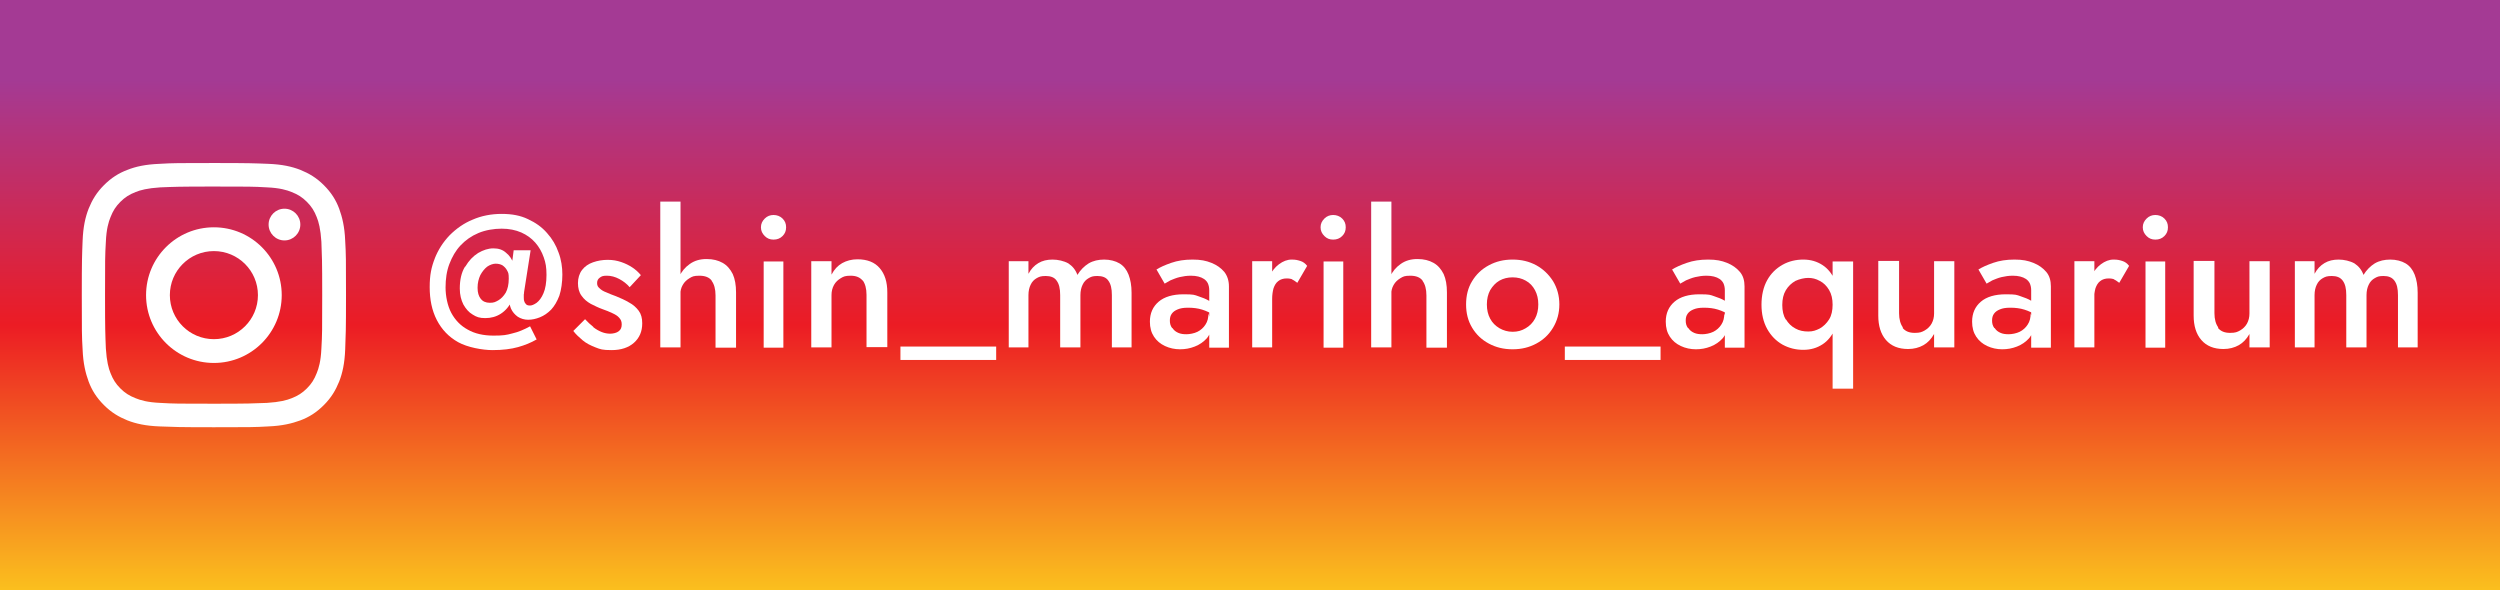 <?xml version="1.0" encoding="UTF-8"?>
<svg id="_レイヤー_1" xmlns="http://www.w3.org/2000/svg" version="1.1" xmlns:xlink="http://www.w3.org/1999/xlink" viewBox="0 0 914 215.8">
  <rect x="0" y="0" width="914" height="215.8" fill="#333333" stroke="none"/>
  <!-- Generator: Adobe Illustrator 29.2.1, SVG Export Plug-In . SVG Version: 2.1.0 Build 116)  -->
  <defs>
    <style>
      .st0 {
        fill: #fff;
      }

      .st1 {
        fill: url(#_名称未設定グラデーション);
      }
    </style>
    <linearGradient id="_名称未設定グラデーション" data-name="名称未設定グラデーション" x1="457" y1="-13" x2="457" y2="211.1" gradientTransform="translate(0 218) scale(1 -1)" gradientUnits="userSpaceOnUse">
      <stop offset="0" stop-color="#fdd91d"/>
      <stop offset="0" stop-color="#fdd91d"/>
      <stop offset=".5" stop-color="#ec1c24"/>
      <stop offset=".9" stop-color="#a43a94"/>
      <stop offset="1" stop-color="#a43a94"/>
    </linearGradient>
  </defs>
  <rect class="st1" width="914" height="215.8"/>
  <g>
    <g>
      <path class="st0" d="M78.2,83.1c-13.7,0-24.8,11.1-24.8,24.8s11.1,24.8,24.8,24.8,24.8-11.1,24.8-24.8-11.1-24.8-24.8-24.8ZM78.2,124c-8.9,0-16.1-7.2-16.1-16.1s7.2-16.1,16.1-16.1,16.1,7.2,16.1,16.1-7.2,16.1-16.1,16.1Z"/>
      <path class="st0" d="M109.8,82.1c0,3.2-2.6,5.8-5.8,5.8s-5.8-2.6-5.8-5.8,2.6-5.8,5.8-5.8,5.8,2.6,5.8,5.8Z"/>
      <path class="st0" d="M126.2,88c-.2-5.1-1.1-8.7-2.2-11.7-1.2-3.2-2.9-5.9-5.6-8.6-2.7-2.7-5.4-4.3-8.6-5.6-3.1-1.2-6.6-2-11.7-2.2-5.2-.2-6.8-.3-19.9-.3s-14.8,0-19.9.3c-5.1.2-8.7,1-11.7,2.2-3.2,1.2-5.9,2.9-8.6,5.6-2.7,2.7-4.3,5.4-5.6,8.6-1.2,3.1-2,6.6-2.2,11.7-.2,5.2-.3,6.8-.3,19.9s0,14.8.3,19.9c.2,5.1,1.1,8.7,2.2,11.7,1.2,3.2,2.9,5.9,5.6,8.6,2.7,2.7,5.4,4.3,8.6,5.6,3.1,1.2,6.6,2,11.7,2.2,5.2.2,6.8.3,19.9.3s14.8,0,19.9-.3c5.1-.2,8.7-1.1,11.7-2.2,3.2-1.2,5.9-2.9,8.6-5.6,2.7-2.7,4.3-5.4,5.6-8.6,1.2-3.1,2-6.6,2.2-11.7.2-5.2.3-6.8.3-19.9s0-14.8-.3-19.9ZM117.5,127.4c-.2,4.7-1,7.3-1.7,9-.9,2.3-1.9,3.9-3.6,5.6-1.7,1.7-3.3,2.7-5.6,3.6-1.7.7-4.3,1.4-9,1.7-5.1.2-6.6.3-19.5.3s-14.4,0-19.5-.3c-4.7-.2-7.3-1-9-1.7-2.3-.9-3.9-1.9-5.6-3.6-1.7-1.7-2.7-3.3-3.6-5.6-.7-1.7-1.4-4.3-1.7-9-.2-5.1-.3-6.6-.3-19.5s0-14.4.3-19.5c.2-4.7,1-7.3,1.7-9,.9-2.3,1.9-3.9,3.6-5.6,1.7-1.7,3.3-2.7,5.6-3.6,1.7-.7,4.3-1.4,9-1.7,5.1-.2,6.6-.3,19.5-.3s14.4,0,19.5.3c4.7.2,7.3,1,9,1.7,2.3.9,3.9,1.9,5.6,3.6,1.7,1.7,2.7,3.3,3.6,5.6.7,1.7,1.4,4.3,1.7,9,.2,5.1.3,6.6.3,19.5s0,14.4-.3,19.5Z"/>
    </g>
    <g>
      <path class="st0" d="M158.9,94.6c1.3-3.3,3.1-6.1,5.5-8.6,2.4-2.4,5.2-4.4,8.4-5.7,3.2-1.4,6.8-2.1,10.6-2.1s6.9.6,9.6,1.9c2.8,1.3,5.1,2.9,7,5.1,1.9,2.1,3.3,4.5,4.2,7.1,1,2.6,1.4,5.4,1.4,8.1s-.4,5.6-1.1,7.7c-.8,2.1-1.8,3.8-3,5.1-1.3,1.3-2.6,2.2-4.1,2.8-1.5.6-2.9.9-4.3.9s-2.7-.4-3.8-1.1c-1.1-.8-1.9-1.7-2.5-3-.5-1.2-.7-2.6-.4-4.1l-.7-.8,2.1-16.4h6.2l-2.4,15.3c0,.2,0,.5-.1.9,0,.4,0,.7,0,1,0,.5,0,1,.2,1.5.1.4.4.8.7,1.1.3.3.8.4,1.4.4s1.4-.3,2.4-1c.9-.7,1.8-1.8,2.5-3.5.7-1.6,1.1-3.9,1.1-6.7s-.3-4.4-1-6.4c-.7-2-1.7-3.8-3.1-5.4s-3.1-2.8-5.1-3.7c-2.1-.9-4.4-1.4-7.2-1.4s-5.9.5-8.5,1.6c-2.6,1.1-4.7,2.6-6.5,4.5-1.8,1.9-3.1,4.2-4.1,6.8-1,2.6-1.4,5.5-1.4,8.6s.7,6.7,2.1,9.3c1.4,2.6,3.4,4.7,6,6.1,2.6,1.5,5.8,2.2,9.4,2.2s4.7-.2,6.9-.8c2.2-.5,4.3-1.4,6.5-2.6l2.4,4.8c-2.1,1.2-4.3,2.1-6.8,2.8-2.5.7-5.6,1.1-9.3,1.1s-9.2-1-12.6-2.9c-3.4-1.9-6-4.6-7.8-8.1-1.8-3.5-2.6-7.5-2.6-12s.6-7.3,1.9-10.6ZM170.1,97.5c1.3-2.2,2.8-3.8,4.7-5,1.9-1.1,3.7-1.7,5.6-1.7s3.4.5,4.6,1.6c1.3,1,2.2,2.4,2.8,4.1.6,1.7,1,3.4,1,5.3,0,3.1-.5,5.8-1.6,8-1,2.2-2.4,3.8-4.1,4.9-1.7,1.1-3.6,1.6-5.7,1.6s-3.2-.4-4.6-1.3c-1.4-.8-2.5-2.1-3.4-3.7-.8-1.6-1.3-3.5-1.3-5.8,0-3.2.6-5.9,1.9-8ZM175.7,109.2c.8,1,1.9,1.5,3.4,1.5s2-.3,3.1-.9c1-.6,1.9-1.5,2.7-2.8.7-1.3,1.1-3,1.1-5.1s-.2-2.2-.6-3c-.4-.8-1-1.4-1.7-1.9-.7-.4-1.6-.6-2.5-.6s-2.1.4-3.1,1.1c-1,.8-1.8,1.8-2.5,3.1-.6,1.3-1,2.8-1,4.6s.4,3.1,1.2,4.1Z"/>
      <path class="st0" d="M216.9,119.6c1,.8,2.1,1.4,3.1,1.8,1,.4,2.1.6,3.1.6s2.4-.3,3.1-.9c.8-.6,1.1-1.4,1.1-2.5s-.3-1.7-.9-2.4c-.6-.7-1.4-1.2-2.5-1.7-1-.5-2.3-1-3.7-1.5-1.4-.5-2.8-1.2-4.2-1.9-1.4-.8-2.5-1.7-3.4-3-.9-1.2-1.3-2.8-1.3-4.6s.5-3.5,1.5-4.8c1-1.3,2.3-2.2,4-2.8,1.7-.6,3.5-.9,5.4-.9s3.4.3,4.9.8c1.5.5,2.9,1.2,4.1,2,1.2.8,2.3,1.8,3.1,2.8l-4.1,4.4c-1-1.2-2.3-2.2-3.8-3-1.5-.8-3-1.2-4.5-1.2s-1.9.2-2.6.7c-.7.5-1,1.1-1,2s.3,1.4.9,1.9c.6.6,1.4,1.1,2.5,1.5,1,.5,2.2.9,3.5,1.4,1.7.7,3.3,1.4,4.8,2.3,1.5.8,2.6,1.8,3.5,3s1.3,2.7,1.3,4.6c0,3-1,5.3-3,7.1-2,1.8-4.8,2.7-8.2,2.7s-4.1-.3-5.9-1c-1.8-.7-3.4-1.5-4.7-2.6-1.3-1.1-2.5-2.2-3.4-3.4l4.3-4.3c1,1.1,2,2,3,2.8Z"/>
      <path class="st0" d="M248.8,127h-7.4v-53.3h7.4v53.3ZM260.2,102.6c-.9-1.2-2.4-1.8-4.5-1.8s-2.6.3-3.6.9c-1,.6-1.9,1.4-2.5,2.5-.6,1-.9,2.3-.9,3.7h-1.8c0-2.5.5-4.7,1.4-6.7.9-2,2.2-3.5,3.9-4.7,1.7-1.2,3.7-1.8,6.1-1.8s4.3.5,5.9,1.4c1.6.9,2.8,2.3,3.7,4.1.8,1.8,1.2,4,1.2,6.7v20.2h-7.5v-19.1c0-2.3-.5-4.1-1.4-5.3Z"/>
      <path class="st0" d="M279.6,79.9c.9-.9,2-1.3,3.2-1.3s2.4.4,3.3,1.3c.9.9,1.3,1.9,1.3,3.2s-.4,2.3-1.3,3.2c-.9.9-2,1.3-3.3,1.3s-2.3-.4-3.2-1.3c-.9-.9-1.4-1.9-1.4-3.2s.5-2.3,1.4-3.2ZM286.4,95.6v31.5h-7.2v-31.5h7.2Z"/>
      <path class="st0" d="M315.4,102.6c-1-1.2-2.4-1.8-4.4-1.8s-2.6.3-3.6.9c-1,.6-1.9,1.4-2.5,2.5-.6,1.1-.9,2.3-.9,3.7v19.1h-7.4v-31.5h7.4v4.9c1-1.9,2.3-3.3,3.9-4.2,1.6-.9,3.5-1.4,5.6-1.4,3.6,0,6.3,1.1,8.1,3.2,1.9,2.2,2.8,5.1,2.8,8.9v20h-7.6v-19.1c0-2.3-.5-4.1-1.4-5.3Z"/>
      <path class="st0" d="M329.2,126.7h35v4.9h-35v-4.9Z"/>
      <path class="st0" d="M413.9,127h-7.4v-19.1c0-2.4-.4-4.1-1.3-5.3-.8-1.2-2.2-1.7-4-1.7s-2.3.3-3.2.8c-.9.5-1.7,1.3-2.2,2.4-.5,1-.8,2.3-.8,3.8v19.1h-7.4v-19.1c0-2.4-.4-4.1-1.3-5.3-.8-1.2-2.2-1.7-4-1.7s-2.4.3-3.3.8c-.9.5-1.7,1.3-2.2,2.4-.5,1-.8,2.3-.8,3.8v19.1h-7.2v-31.5h7.2v4.6c.9-1.7,2.1-3,3.6-3.9,1.5-.9,3.2-1.3,5.2-1.3s4.2.5,5.8,1.4c1.5,1,2.6,2.3,3.3,4.2,1.1-1.8,2.5-3.2,4.1-4.2,1.7-1,3.6-1.4,5.7-1.4s4.1.5,5.6,1.4c1.5.9,2.6,2.3,3.3,4.1.7,1.8,1.1,4,1.1,6.6v20Z"/>
      <path class="st0" d="M428.7,120c.5.8,1.2,1.3,2.1,1.7.9.4,1.9.5,3,.5s2.8-.3,4-.9c1.2-.6,2.2-1.5,2.9-2.6.8-1.2,1.1-2.5,1.1-4.1l1.1,4.1c0,2-.6,3.7-1.7,5-1.2,1.3-2.6,2.3-4.4,3-1.8.7-3.5,1-5.4,1s-3.8-.4-5.5-1.2c-1.7-.8-3-1.9-4-3.4-1-1.5-1.5-3.3-1.5-5.5,0-3.1,1.1-5.5,3.2-7.3,2.1-1.8,5.2-2.7,9.1-2.7s3.9.2,5.4.7c1.5.5,2.8,1,3.8,1.6,1,.6,1.7,1.2,2.1,1.7v3.8c-1.4-1-2.9-1.7-4.5-2.2-1.6-.5-3.3-.7-5.1-.7s-2.8.2-3.8.6c-1,.4-1.7.9-2.2,1.6-.5.7-.7,1.5-.7,2.5s.2,1.9.8,2.7ZM422.7,98.6c1.4-.9,3.2-1.7,5.5-2.5,2.3-.8,4.8-1.2,7.8-1.2s4.9.4,6.9,1.2c2,.8,3.5,1.9,4.7,3.3,1.1,1.4,1.7,3.2,1.7,5.3v22.4h-7.2v-21c0-1-.2-1.8-.5-2.5-.3-.6-.8-1.2-1.4-1.6-.6-.4-1.3-.7-2.1-.9-.8-.2-1.7-.3-2.7-.3-1.5,0-2.8.2-4.1.5s-2.4.8-3.4,1.2c-.9.5-1.6.9-2.1,1.2l-3-5.2Z"/>
      <path class="st0" d="M465.1,127h-7.3v-31.5h7.3v31.5ZM472.6,102.2c-.6-.3-1.3-.4-2.3-.4s-2.2.3-3,1c-.8.6-1.3,1.5-1.7,2.6-.3,1.1-.5,2.4-.5,3.9l-2.5-1.4c0-2.5.5-4.7,1.4-6.7.9-1.9,2.1-3.5,3.6-4.6,1.5-1.1,3-1.7,4.6-1.7s2.2.2,3.2.5c1,.3,1.8.9,2.5,1.8l-3.6,6.2c-.7-.5-1.3-1-1.9-1.2Z"/>
      <path class="st0" d="M484.2,79.9c.9-.9,2-1.3,3.2-1.3s2.4.4,3.3,1.3c.9.9,1.3,1.9,1.3,3.2s-.4,2.3-1.3,3.2c-.9.9-2,1.3-3.3,1.3s-2.3-.4-3.2-1.3c-.9-.9-1.4-1.9-1.4-3.2s.5-2.3,1.4-3.2ZM491.1,95.6v31.5h-7.2v-31.5h7.2Z"/>
      <path class="st0" d="M508.7,127h-7.4v-53.3h7.4v53.3ZM520.1,102.6c-.9-1.2-2.4-1.8-4.5-1.8s-2.6.3-3.6.9c-1,.6-1.9,1.4-2.5,2.5-.6,1-.9,2.3-.9,3.7h-1.8c0-2.5.5-4.7,1.4-6.7.9-2,2.2-3.5,3.9-4.7,1.7-1.2,3.7-1.8,6.1-1.8s4.3.5,5.9,1.4c1.6.9,2.8,2.3,3.7,4.1.8,1.8,1.2,4,1.2,6.7v20.2h-7.5v-19.1c0-2.3-.5-4.1-1.4-5.3Z"/>
      <path class="st0" d="M538.2,102.8c1.5-2.5,3.5-4.4,6.1-5.8,2.6-1.4,5.4-2.1,8.7-2.1s6.1.7,8.7,2.1c2.5,1.4,4.5,3.3,6.1,5.8,1.5,2.5,2.3,5.3,2.3,8.5s-.8,6-2.3,8.5c-1.5,2.5-3.5,4.4-6.1,5.8s-5.4,2.1-8.7,2.1-6.1-.7-8.7-2.1-4.6-3.3-6.1-5.8c-1.5-2.5-2.2-5.3-2.2-8.5s.7-6.1,2.2-8.5ZM544.8,116.5c.8,1.5,1.9,2.6,3.4,3.5,1.4.8,3,1.3,4.8,1.3s3.3-.4,4.8-1.3c1.4-.8,2.6-2,3.4-3.5s1.2-3.2,1.2-5.2-.4-3.7-1.2-5.2-1.9-2.7-3.4-3.5c-1.4-.8-3-1.2-4.8-1.2s-3.4.4-4.8,1.2c-1.4.8-2.5,2-3.4,3.5-.8,1.5-1.2,3.2-1.2,5.2s.4,3.7,1.2,5.2Z"/>
      <path class="st0" d="M572.1,126.7h35v4.9h-35v-4.9Z"/>
      <path class="st0" d="M617.3,120c.5.8,1.2,1.3,2.1,1.7.9.4,1.9.5,3,.5s2.8-.3,4-.9c1.2-.6,2.2-1.5,2.9-2.6.8-1.2,1.1-2.5,1.1-4.1l1.1,4.1c0,2-.6,3.7-1.7,5-1.2,1.3-2.6,2.3-4.4,3-1.8.7-3.5,1-5.4,1s-3.8-.4-5.5-1.2-3-1.9-4-3.4c-1-1.5-1.5-3.3-1.5-5.5,0-3.1,1.1-5.5,3.2-7.3,2.1-1.8,5.2-2.7,9.1-2.7s3.9.2,5.4.7c1.5.5,2.8,1,3.8,1.6,1,.6,1.7,1.2,2.1,1.7v3.8c-1.4-1-2.9-1.7-4.5-2.2-1.6-.5-3.3-.7-5.1-.7s-2.8.2-3.8.6c-1,.4-1.7.9-2.2,1.6s-.7,1.5-.7,2.5.2,1.9.8,2.7ZM611.2,98.6c1.4-.9,3.2-1.7,5.5-2.5,2.3-.8,4.8-1.2,7.8-1.2s4.9.4,6.9,1.2c2,.8,3.5,1.9,4.7,3.3s1.7,3.2,1.7,5.3v22.4h-7.2v-21c0-1-.2-1.8-.5-2.5-.3-.6-.8-1.2-1.4-1.6-.6-.4-1.3-.7-2.1-.9-.8-.2-1.7-.3-2.7-.3-1.5,0-2.8.2-4.1.5-1.3.3-2.4.8-3.4,1.2-.9.5-1.6.9-2.1,1.2l-3-5.2Z"/>
      <path class="st0" d="M646.1,102.4c1.4-2.5,3.3-4.3,5.6-5.6,2.3-1.3,4.9-1.9,7.6-1.9s5,.7,7,2c2,1.3,3.5,3.2,4.6,5.7,1.1,2.5,1.6,5.4,1.6,8.8s-.5,6.3-1.6,8.8c-1.1,2.5-2.6,4.4-4.6,5.7-2,1.3-4.3,2-7,2s-5.2-.6-7.6-1.9c-2.3-1.3-4.2-3.2-5.6-5.7-1.4-2.5-2.1-5.5-2.1-8.9s.7-6.5,2.1-9ZM652.9,116.7c.9,1.5,2,2.6,3.5,3.4,1.4.8,3,1.1,4.7,1.1s2.8-.4,4.2-1.1c1.4-.8,2.5-1.9,3.4-3.3s1.3-3.3,1.3-5.4-.4-3.9-1.3-5.4c-.9-1.5-2-2.6-3.4-3.3-1.4-.8-2.8-1.1-4.2-1.1s-3.2.4-4.7,1.1c-1.4.8-2.6,1.9-3.5,3.4-.9,1.5-1.3,3.3-1.3,5.4s.4,3.9,1.3,5.4ZM670,95.6h7.5v46.5h-7.5v-46.5Z"/>
      <path class="st0" d="M695.6,119.9c1,1.2,2.4,1.8,4.4,1.8s2.6-.3,3.7-.9c1-.6,1.9-1.4,2.5-2.5.6-1.1.9-2.3.9-3.7v-19.1h7.4v31.5h-7.4v-4.9c-1,1.8-2.3,3.2-3.9,4.1s-3.5,1.4-5.6,1.4c-3.5,0-6.2-1.1-8.1-3.3s-2.8-5.2-2.8-8.9v-20h7.6v19.1c0,2.2.5,4,1.4,5.2Z"/>
      <path class="st0" d="M729.3,120c.5.8,1.2,1.3,2.1,1.7.9.4,1.9.5,3,.5s2.8-.3,4-.9c1.2-.6,2.2-1.5,2.9-2.6.8-1.2,1.1-2.5,1.1-4.1l1.1,4.1c0,2-.6,3.7-1.7,5-1.2,1.3-2.6,2.3-4.4,3-1.8.7-3.5,1-5.4,1s-3.8-.4-5.5-1.2-3-1.9-4-3.4c-1-1.5-1.5-3.3-1.5-5.5,0-3.1,1.1-5.5,3.2-7.3,2.1-1.8,5.2-2.7,9.1-2.7s3.9.2,5.4.7c1.5.5,2.8,1,3.8,1.6,1,.6,1.7,1.2,2.1,1.7v3.8c-1.4-1-2.9-1.7-4.5-2.2-1.6-.5-3.3-.7-5.1-.7s-2.8.2-3.8.6c-1,.4-1.7.9-2.2,1.6s-.7,1.5-.7,2.5.2,1.9.8,2.7ZM723.2,98.6c1.4-.9,3.2-1.7,5.5-2.5,2.3-.8,4.8-1.2,7.8-1.2s4.9.4,6.9,1.2c2,.8,3.5,1.9,4.7,3.3s1.7,3.2,1.7,5.3v22.4h-7.2v-21c0-1-.2-1.8-.5-2.5-.3-.6-.8-1.2-1.4-1.6-.6-.4-1.3-.7-2.1-.9-.8-.2-1.7-.3-2.7-.3-1.5,0-2.8.2-4.1.5-1.3.3-2.4.8-3.4,1.2-.9.5-1.6.9-2.1,1.2l-3-5.2Z"/>
      <path class="st0" d="M765.7,127h-7.3v-31.5h7.3v31.5ZM773.1,102.2c-.6-.3-1.3-.4-2.3-.4s-2.2.3-3,1c-.8.6-1.3,1.5-1.7,2.6-.3,1.1-.5,2.4-.5,3.9l-2.5-1.4c0-2.5.5-4.7,1.4-6.7.9-1.9,2.1-3.5,3.6-4.6,1.5-1.1,3-1.7,4.6-1.7s2.2.2,3.2.5,1.8.9,2.5,1.8l-3.6,6.2c-.7-.5-1.3-1-1.9-1.2Z"/>
      <path class="st0" d="M784.8,79.9c.9-.9,2-1.3,3.2-1.3s2.4.4,3.3,1.3c.9.9,1.3,1.9,1.3,3.2s-.4,2.3-1.3,3.2c-.9.9-2,1.3-3.3,1.3s-2.3-.4-3.2-1.3c-.9-.9-1.4-1.9-1.4-3.2s.5-2.3,1.4-3.2ZM791.6,95.6v31.5h-7.2v-31.5h7.2Z"/>
      <path class="st0" d="M810.9,119.9c1,1.2,2.4,1.8,4.4,1.8s2.6-.3,3.7-.9c1-.6,1.9-1.4,2.5-2.5.6-1.1.9-2.3.9-3.7v-19.1h7.4v31.5h-7.4v-4.9c-1,1.8-2.3,3.2-3.9,4.1s-3.5,1.4-5.6,1.4c-3.5,0-6.2-1.1-8.1-3.3s-2.8-5.2-2.8-8.9v-20h7.6v19.1c0,2.2.5,4,1.4,5.2Z"/>
      <path class="st0" d="M884.1,127h-7.4v-19.1c0-2.4-.4-4.1-1.3-5.3s-2.2-1.7-4-1.7-2.3.3-3.2.8c-.9.5-1.7,1.3-2.2,2.4-.5,1-.8,2.3-.8,3.8v19.1h-7.4v-19.1c0-2.4-.4-4.1-1.3-5.3s-2.2-1.7-4-1.7-2.4.3-3.3.8c-.9.5-1.7,1.3-2.2,2.4-.5,1-.8,2.3-.8,3.8v19.1h-7.2v-31.5h7.2v4.6c.9-1.7,2.1-3,3.6-3.9,1.5-.9,3.2-1.3,5.2-1.3s4.2.5,5.8,1.4c1.5,1,2.6,2.3,3.3,4.2,1.1-1.8,2.5-3.2,4.1-4.2,1.7-1,3.6-1.4,5.7-1.4s4.1.5,5.6,1.4c1.5.9,2.6,2.3,3.3,4.1.7,1.8,1.1,4,1.1,6.6v20Z"/>
    </g>
  </g>
</svg>